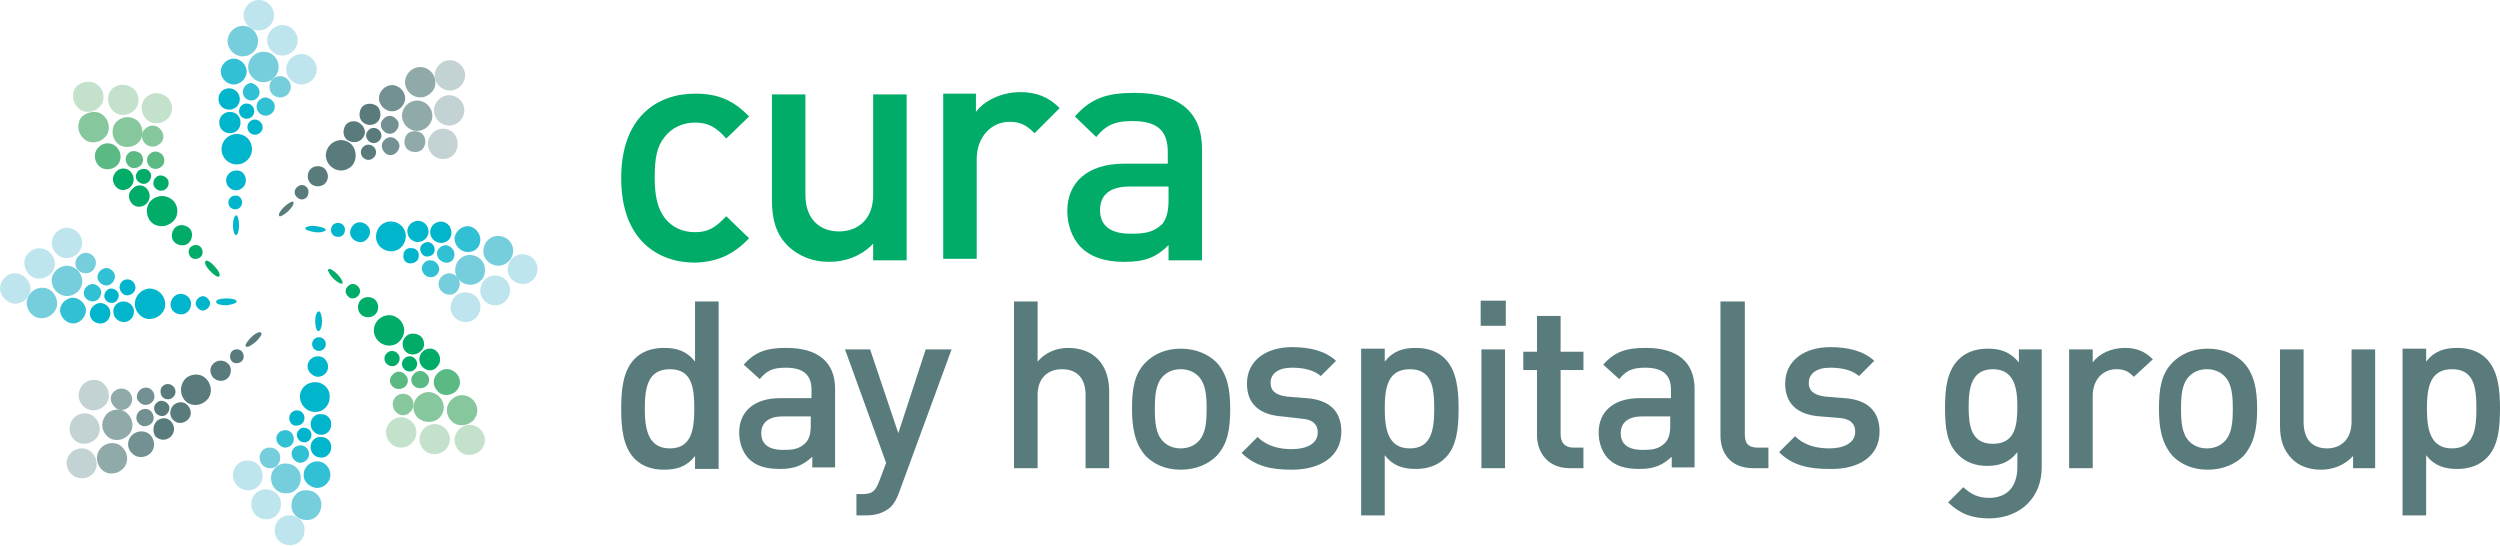 <?xml version="1.0" encoding="utf-8"?>
<!-- Generator: Adobe Illustrator 24.3.0, SVG Export Plug-In . SVG Version: 6.00 Build 0)  -->
<svg version="1.1" id="Layer_1" xmlns="http://www.w3.org/2000/svg" xmlns:xlink="http://www.w3.org/1999/xlink" x="0px" y="0px"
	 viewBox="0 0 328.4 71.7" style="enable-background:new 0 0 328.4 71.7;" xml:space="preserve">
<style type="text/css">
	.st0{fill:#597B7C;}
	.st1{fill:#00B5CC;}
	.st2{fill:#76CEDD;}
	.st3{fill:#32C1D4;}
	.st4{fill:#BEE5ED;}
	.st5{fill:#90AAAA;}
	.st6{fill:#739192;}
	.st7{fill:#C3D2D2;}
	.st8{fill:#00AC67;}
	.st9{fill:#87C79D;}
	.st10{fill:#5BB983;}
	.st11{fill:#C3E1CB;}
</style>
<path class="st0" d="M325.3,53.7c0,2.8-0.4,5.2-3.2,5.2s-3.3-2.4-3.3-5.2c0-2.8,0.4-5.2,3.3-5.2S325.3,50.9,325.3,53.7 M328.4,53.7
	c0-2.4-0.2-5-1.8-6.6c-0.9-0.9-2.2-1.4-3.8-1.4c-1.7,0-3,0.4-4.1,1.8v-1.7h-3.1v21.9h3.1v-7.9c1.1,1.4,2.4,1.8,4.1,1.8
	c1.6,0,2.9-0.5,3.8-1.4C328.2,58.7,328.4,56.1,328.4,53.7 M312,61.5V45.9h-3.1v9.5c0,2.4-1.5,3.5-3.2,3.5c-1.8,0-3.1-1-3.1-3.5v-9.5
	h-3.1v10c0,1.8,0.4,3.2,1.6,4.4c0.9,0.9,2.2,1.4,3.8,1.4c1.6,0,3.1-0.6,4.2-1.8v1.6H312z M293.3,53.7c0,1.7-0.1,3.3-1.1,4.3
	c-0.6,0.6-1.4,0.9-2.3,0.9c-0.9,0-1.7-0.3-2.3-0.9c-1-1-1.1-2.6-1.1-4.3s0.1-3.3,1.1-4.3c0.6-0.6,1.4-0.9,2.3-0.9
	c0.9,0,1.7,0.3,2.3,0.9C293.2,50.4,293.3,52,293.3,53.7 M296.5,53.7c0-2.6-0.4-4.6-1.8-6.1c-1-1-2.6-1.8-4.7-1.8
	c-2.1,0-3.6,0.8-4.6,1.8c-1.5,1.5-1.8,3.5-1.8,6.1c0,2.6,0.4,4.6,1.8,6.2c1,1,2.5,1.8,4.6,1.8c2.1,0,3.7-0.8,4.7-1.8
	C296.1,58.3,296.5,56.3,296.5,53.7 M282.8,47.2c-1.1-1.1-2.2-1.5-3.7-1.5c-1.8,0-3.4,0.8-4.2,1.9v-1.7h-3.1v15.6h3.1V52
	c0-2.2,1.4-3.5,3.1-3.5c1.1,0,1.6,0.3,2.3,1L282.8,47.2z M265,53.4c0,2.5-0.3,4.9-3.2,4.9s-3.2-2.4-3.2-4.9c0-2.5,0.4-4.9,3.2-4.9
	S265,51,265,53.4 M268.2,61.4V45.9h-3v1.7c-1.2-1.4-2.4-1.8-4.1-1.8c-1.6,0-2.9,0.5-3.8,1.4c-1.5,1.5-1.8,3.7-1.8,6.3
	c0,2.6,0.2,4.8,1.8,6.3c0.9,0.9,2.2,1.4,3.7,1.4c1.6,0,2.9-0.4,4-1.8v2c0,2.1-1,4-3.7,4c-1.5,0-2.4-0.5-3.4-1.4l-2,2
	c1.6,1.5,3.1,2.1,5.5,2.1C265.6,68,268.2,65.2,268.2,61.4 M246.9,56.7c0-2.8-1.7-4.2-4.6-4.4l-2.5-0.2c-1.7-0.2-2.2-0.9-2.2-1.8
	c0-1.2,1-2,2.8-2c1.5,0,2.9,0.3,3.8,1.1l2-2c-1.4-1.3-3.4-1.8-5.8-1.8c-3.3,0-5.9,1.7-5.9,4.8c0,2.7,1.7,4.1,4.6,4.3l2.5,0.2
	c1.5,0.1,2.1,0.8,2.1,1.8c0,1.5-1.5,2.2-3.4,2.2c-1.5,0-3.2-0.3-4.5-1.6l-2.1,2.1c1.8,1.8,4,2.2,6.6,2.2
	C244.1,61.7,246.9,60,246.9,56.7 M232.3,61.5v-2.7h-1.4c-1.3,0-1.7-0.6-1.7-1.8V39.6H226v17.6c0,2.3,1.3,4.3,4.3,4.3H232.3z
	 M219.4,55.9c0,1.1-0.2,1.8-0.7,2.3c-0.8,0.8-1.7,0.9-2.9,0.9c-2,0-2.9-0.8-2.9-2.2c0-1.4,1-2.2,2.8-2.2h3.7V55.9z M222.6,61.5V51.1
	c0-3.5-2.2-5.4-6.4-5.4c-2.6,0-4.1,0.5-5.6,2.2l2.1,1.9c0.9-1.1,1.7-1.5,3.4-1.5c2.4,0,3.4,1,3.4,2.9v1.1h-4.1
	c-3.6,0-5.4,1.9-5.4,4.5c0,1.3,0.4,2.5,1.2,3.4c1,1,2.2,1.4,4.2,1.4c1.9,0,3-0.5,4.2-1.6v1.4H222.6z M208,61.5v-2.7h-1.3
	c-1.2,0-1.7-0.7-1.7-1.8v-8.4h3v-2.4h-3v-4.7h-3.1v4.7h-1.8v2.4h1.8v8.6c0,2.2,1.4,4.3,4.3,4.3H208z M197.7,45.9h-3.1v15.6h3.1V45.9
	z M197.8,39.5h-3.3v3.3h3.3V39.5z M188.4,53.7c0,2.8-0.4,5.2-3.2,5.2s-3.3-2.4-3.3-5.2c0-2.8,0.4-5.2,3.3-5.2S188.4,50.9,188.4,53.7
	 M191.6,53.7c0-2.4-0.2-5-1.8-6.6c-0.9-0.9-2.2-1.4-3.8-1.4c-1.7,0-3,0.4-4.1,1.8v-1.7h-3.1v21.9h3.1v-7.9c1.1,1.4,2.4,1.8,4.1,1.8
	c1.6,0,2.9-0.5,3.8-1.4C191.4,58.7,191.6,56.1,191.6,53.7 M176.2,56.7c0-2.8-1.7-4.2-4.6-4.4l-2.5-0.2c-1.7-0.2-2.2-0.9-2.2-1.8
	c0-1.2,1-2,2.8-2c1.5,0,2.9,0.3,3.8,1.1l2-2c-1.4-1.3-3.4-1.8-5.8-1.8c-3.3,0-5.9,1.7-5.9,4.8c0,2.7,1.7,4.1,4.6,4.3L171,55
	c1.5,0.1,2.1,0.8,2.1,1.8c0,1.5-1.5,2.2-3.4,2.2c-1.5,0-3.2-0.3-4.5-1.6l-2.1,2.1c1.8,1.8,4,2.2,6.6,2.2
	C173.4,61.7,176.2,60,176.2,56.7 M158.5,53.7c0,1.7-0.1,3.3-1.1,4.3c-0.6,0.6-1.4,0.9-2.3,0.9c-0.9,0-1.7-0.3-2.3-0.9
	c-1-1-1.1-2.6-1.1-4.3s0.1-3.3,1.1-4.3c0.6-0.6,1.4-0.9,2.3-0.9c0.9,0,1.7,0.3,2.3,0.9C158.4,50.4,158.5,52,158.5,53.7 M161.6,53.7
	c0-2.6-0.4-4.6-1.8-6.1c-1-1-2.6-1.8-4.7-1.8c-2.1,0-3.6,0.8-4.6,1.8c-1.5,1.5-1.8,3.5-1.8,6.1c0,2.6,0.4,4.6,1.8,6.2
	c1,1,2.5,1.8,4.6,1.8c2.1,0,3.7-0.8,4.7-1.8C161.3,58.3,161.6,56.3,161.6,53.7 M145.7,61.5V51.4c0-3.4-1.9-5.7-5.4-5.7
	c-1.5,0-3,0.6-4,1.8v-7.9h-3.1v21.9h3.1v-9.6c0-2.3,1.4-3.4,3.2-3.4c1.8,0,3.1,1,3.1,3.4v9.6H145.7z M125,45.9h-3.4l-3.6,11l-3.7-11
	H111l5.4,14.9l-0.9,2.4c-0.5,1.3-0.9,1.7-2.2,1.7h-0.8v2.8h1.3c1.2,0,2.3-0.3,3.2-1.1c0.5-0.5,0.8-1.1,1.1-1.9L125,45.9z
	 M106.5,55.9c0,1.1-0.2,1.8-0.7,2.3c-0.8,0.8-1.7,0.9-2.9,0.9c-2,0-2.9-0.8-2.9-2.2c0-1.4,1-2.2,2.8-2.2h3.7V55.9z M109.7,61.5V51.1
	c0-3.5-2.2-5.4-6.4-5.4c-2.6,0-4.1,0.5-5.6,2.2l2.1,1.9c0.9-1.1,1.7-1.5,3.4-1.5c2.4,0,3.4,1,3.4,2.9v1.1h-4.1
	c-3.6,0-5.4,1.9-5.4,4.5c0,1.3,0.4,2.5,1.2,3.4c1,1,2.2,1.4,4.2,1.4c1.9,0,3-0.5,4.2-1.6v1.4H109.7z M91.2,53.7
	c0,2.8-0.4,5.2-3.2,5.2s-3.3-2.4-3.3-5.2c0-2.8,0.4-5.2,3.3-5.2S91.2,50.9,91.2,53.7 M94.4,61.5V39.6h-3.1v7.9
	c-1.1-1.4-2.4-1.8-4.1-1.8c-1.6,0-2.9,0.5-3.8,1.4c-1.6,1.6-1.8,4.2-1.8,6.6c0,2.4,0.2,5,1.8,6.6c0.9,0.9,2.2,1.4,3.8,1.4
	c1.7,0,3-0.4,4.1-1.8v1.7H94.4z"/>
<path class="st1" d="M31.4,29.6c0,0.7-0.2,1.3-0.4,1.3c-0.2,0-0.4-0.6-0.4-1.3c0-0.7,0.2-1.3,0.4-1.3C31.2,28.2,31.4,28.8,31.4,29.6
	"/>
<path class="st1" d="M31.8,26.6c0,0.5-0.4,0.9-0.9,0.9c-0.5,0-0.9-0.4-0.9-0.9c0-0.5,0.4-0.9,0.9-0.9C31.4,25.6,31.8,26.1,31.8,26.6
	"/>
<path class="st1" d="M32.3,23.7c0,0.7-0.6,1.3-1.3,1.3c-0.7,0-1.3-0.6-1.3-1.3c0-0.7,0.6-1.3,1.3-1.3C31.7,22.3,32.3,22.9,32.3,23.7
	"/>
<path class="st1" d="M33.1,19.6c0,1.1-0.9,2-2,2c-1.1,0-2-0.9-2-2c0-1.1,0.9-2,2-2C32.3,17.6,33.1,18.5,33.1,19.6"/>
<path class="st2" d="M33.9,5.4c0,1.1-0.9,2-2,2c-1.1,0-2-0.9-2-2c0-1.1,0.9-2,2-2C33,3.4,33.9,4.3,33.9,5.4"/>
<path class="st2" d="M36.6,8.8c0,1.1-0.9,2-2,2c-1.1,0-2-0.9-2-2c0-1.1,0.9-2,2-2C35.8,6.8,36.6,7.7,36.6,8.8"/>
<path class="st3" d="M32.4,9.4c0,0.9-0.8,1.7-1.7,1.7c-0.9,0-1.7-0.8-1.7-1.7c0-0.9,0.8-1.7,1.7-1.7C31.6,7.7,32.4,8.5,32.4,9.4"/>
<path class="st2" d="M38.2,11.4c0,0.8-0.6,1.4-1.4,1.4c-0.8,0-1.4-0.6-1.4-1.4c0-0.8,0.6-1.4,1.4-1.4C37.6,10,38.2,10.7,38.2,11.4"
	/>
<path class="st3" d="M36.1,14c0,0.6-0.5,1.2-1.2,1.2c-0.6,0-1.2-0.5-1.2-1.2c0-0.6,0.5-1.2,1.2-1.2C35.6,12.9,36.1,13.4,36.1,14"/>
<path class="st3" d="M34.1,12.1c0,0.6-0.5,1.1-1.1,1.1c-0.6,0-1.1-0.5-1.1-1.1c0-0.6,0.5-1.2,1.1-1.2C33.5,11,34.1,11.5,34.1,12.1"
	/>
<path class="st1" d="M33.4,14.6c0,0.5-0.4,1-1,1c-0.5,0-1-0.4-1-1c0-0.5,0.4-1,1-1C33,13.6,33.4,14.1,33.4,14.6"/>
<path class="st1" d="M31.5,13c0,0.8-0.6,1.4-1.4,1.4s-1.4-0.6-1.4-1.4c0-0.8,0.6-1.4,1.4-1.4S31.5,12.3,31.5,13"/>
<path class="st1" d="M31.6,16.1c0,0.8-0.6,1.4-1.4,1.4c-0.8,0-1.4-0.6-1.4-1.4c0-0.8,0.6-1.4,1.4-1.4C31,14.7,31.6,15.3,31.6,16.1"
	/>
<path class="st1" d="M34.5,16.7c0,0.6-0.5,1-1,1c-0.6,0-1-0.5-1-1c0-0.6,0.5-1,1-1C34,15.7,34.5,16.2,34.5,16.7"/>
<path class="st4" d="M41.6,9.1c0,1.1-0.9,2-2,2c-1.1,0-2-0.9-2-2c0-1.1,0.9-2,2-2C40.7,7.1,41.6,8,41.6,9.1"/>
<path class="st4" d="M39.1,5.3c0,1.1-0.9,2-2,2c-1.1,0-2-0.9-2-2c0-1.1,0.9-2,2-2C38.2,3.3,39.1,4.2,39.1,5.3"/>
<path class="st4" d="M36,2c0,1.1-0.9,2-2,2c-1.1,0-2-0.9-2-2c0-1.1,0.9-2,2-2C35.1,0,36,0.9,36,2"/>
<path class="st0" d="M37.9,27.7c-0.5,0.5-1.1,0.8-1.2,0.7c-0.2-0.2,0.1-0.7,0.6-1.2c0.5-0.5,1.1-0.8,1.2-0.7
	C38.7,26.7,38.4,27.2,37.9,27.7"/>
<path class="st0" d="M40.3,25.9c-0.4,0.4-0.9,0.4-1.3,0c-0.4-0.4-0.4-0.9,0-1.3c0.4-0.4,0.9-0.4,1.3,0
	C40.6,24.9,40.6,25.5,40.3,25.9"/>
<path class="st0" d="M42.7,24.1c-0.5,0.5-1.4,0.5-1.9,0c-0.5-0.5-0.5-1.4,0-1.9c0.5-0.5,1.4-0.5,1.9,0
	C43.2,22.8,43.2,23.6,42.7,24.1"/>
<path class="st0" d="M46.2,21.8c-0.8,0.8-2,0.8-2.8,0c-0.8-0.8-0.8-2,0-2.8c0.8-0.8,2-0.8,2.8,0C46.9,19.8,46.9,21.1,46.2,21.8"/>
<path class="st5" d="M56.6,12.2c-0.8,0.8-2,0.8-2.8,0c-0.8-0.8-0.8-2,0-2.8c0.8-0.8,2-0.8,2.8,0C57.4,10.2,57.4,11.5,56.6,12.2"/>
<path class="st5" d="M56.2,16.6c-0.8,0.8-2,0.8-2.8,0c-0.8-0.8-0.8-2,0-2.8c0.8-0.8,2-0.8,2.8,0C57,14.6,57,15.8,56.2,16.6"/>
<path class="st6" d="M52.7,14.1c-0.7,0.7-1.7,0.7-2.4,0c-0.7-0.7-0.7-1.7,0-2.4c0.7-0.7,1.7-0.7,2.4,0
	C53.4,12.4,53.4,13.4,52.7,14.1"/>
<path class="st5" d="M55.5,19.6c-0.5,0.5-1.4,0.5-2,0c-0.5-0.5-0.5-1.4,0-2c0.5-0.5,1.4-0.5,2,0C56,18.2,56,19,55.5,19.6"/>
<path class="st6" d="M52.1,20c-0.4,0.5-1.2,0.5-1.6,0c-0.4-0.4-0.5-1.2,0-1.6c0.4-0.5,1.2-0.5,1.6,0C52.6,18.8,52.6,19.5,52.1,20"/>
<path class="st6" d="M52,17.2c-0.4,0.5-1.2,0.5-1.6,0c-0.5-0.4-0.5-1.2,0-1.6c0.4-0.5,1.2-0.5,1.6,0C52.5,16,52.5,16.7,52,17.2"/>
<path class="st0" d="M49.8,18.5c-0.4,0.4-1,0.4-1.4,0c-0.4-0.4-0.4-1,0-1.4c0.4-0.4,1-0.4,1.4,0C50.2,17.5,50.2,18.1,49.8,18.5"/>
<path class="st0" d="M49.6,16c-0.5,0.5-1.4,0.6-2,0c-0.5-0.5-0.5-1.4,0-2c0.5-0.5,1.4-0.5,2,0C50.1,14.6,50.1,15.5,49.6,16"/>
<path class="st0" d="M47.5,18.3c-0.5,0.5-1.4,0.5-2,0c-0.5-0.5-0.5-1.4,0-2c0.5-0.5,1.4-0.5,1.9,0C48.1,16.9,48.1,17.7,47.5,18.3"/>
<path class="st0" d="M49.1,20.7c-0.4,0.4-1,0.4-1.4,0c-0.4-0.4-0.4-1,0-1.4c0.4-0.4,1-0.4,1.4,0C49.5,19.7,49.5,20.3,49.1,20.7"/>
<path class="st7" d="M59.6,20.3c-0.8,0.8-2,0.8-2.8,0c-0.8-0.8-0.8-2,0-2.8c0.8-0.8,2-0.8,2.8,0C60.3,18.3,60.3,19.5,59.6,20.3"/>
<path class="st7" d="M60.4,15.9c-0.8,0.8-2,0.8-2.8,0c-0.8-0.8-0.8-2,0-2.8c0.8-0.8,2-0.8,2.8,0C61.2,13.8,61.2,15.1,60.4,15.9"/>
<path class="st7" d="M60.5,11.3c-0.8,0.8-2,0.8-2.8,0c-0.8-0.8-0.8-2,0-2.8c0.8-0.8,2-0.8,2.8,0C61.3,9.3,61.3,10.5,60.5,11.3"/>
<path class="st1" d="M41.4,30.5c-0.7-0.1-1.3-0.3-1.3-0.5c0-0.2,0.6-0.4,1.4-0.3c0.7,0.1,1.3,0.3,1.3,0.5
	C42.7,30.4,42.1,30.6,41.4,30.5"/>
<path class="st1" d="M44.3,31.1c-0.5,0-0.9-0.5-0.8-1c0-0.5,0.5-0.9,1-0.8c0.5,0,0.9,0.5,0.8,1C45.3,30.8,44.8,31.2,44.3,31.1"/>
<path class="st1" d="M47.2,31.8c-0.7-0.1-1.3-0.7-1.2-1.4c0.1-0.7,0.7-1.3,1.4-1.2c0.7,0.1,1.3,0.7,1.2,1.4
	C48.5,31.3,47.9,31.9,47.2,31.8"/>
<path class="st1" d="M51.2,33c-1.1-0.1-1.9-1-1.8-2.1c0.1-1.1,1-1.9,2.1-1.8c1.1,0.1,1.9,1,1.8,2.1C53.2,32.3,52.3,33.1,51.2,33"/>
<path class="st2" d="M65.3,34.9c-1.1-0.1-1.9-1-1.8-2.1c0.1-1.1,1-1.9,2.1-1.8c1.1,0.1,1.9,1,1.8,2.1C67.3,34.2,66.3,35,65.3,34.9"
	/>
<path class="st2" d="M61.6,37.4c-1.1-0.1-1.9-1-1.8-2.1c0.1-1.1,1-1.9,2.1-1.8c1.1,0.1,1.9,1,1.8,2.1C63.7,36.7,62.7,37.5,61.6,37.4
	"/>
<path class="st3" d="M61.3,33.1c-0.9-0.1-1.6-0.9-1.6-1.8c0.1-0.9,0.9-1.6,1.8-1.6c0.9,0.1,1.6,0.9,1.6,1.8
	C63.1,32.5,62.3,33.2,61.3,33.1"/>
<path class="st2" d="M58.9,38.7c-0.8-0.1-1.3-0.7-1.3-1.5c0.1-0.8,0.7-1.3,1.5-1.3c0.8,0.1,1.3,0.7,1.3,1.5
	C60.3,38.2,59.7,38.8,58.9,38.7"/>
<path class="st3" d="M56.5,36.4c-0.6,0-1.1-0.6-1.1-1.2c0.1-0.6,0.6-1.1,1.2-1c0.6,0,1.1,0.6,1.1,1.2C57.6,36,57.1,36.5,56.5,36.4"
	/>
<path class="st3" d="M58.5,34.5c-0.6-0.1-1.1-0.6-1.1-1.2c0-0.6,0.6-1.1,1.2-1.1c0.6,0.1,1.1,0.6,1.1,1.2
	C59.7,34.1,59.2,34.6,58.5,34.5"/>
<path class="st1" d="M56.1,33.7c-0.5,0-0.9-0.5-0.9-1c0-0.5,0.5-0.9,1-0.9c0.5,0,0.9,0.5,0.9,1C57.1,33.3,56.7,33.7,56.1,33.7"/>
<path class="st1" d="M57.8,31.9c-0.8-0.1-1.3-0.7-1.3-1.5c0.1-0.8,0.7-1.3,1.5-1.3c0.8,0.1,1.3,0.7,1.3,1.5
	C59.3,31.4,58.6,32,57.8,31.9"/>
<path class="st1" d="M54.8,31.8c-0.8-0.1-1.3-0.7-1.3-1.5c0.1-0.8,0.7-1.3,1.5-1.3c0.8,0.1,1.3,0.7,1.3,1.5
	C56.2,31.3,55.6,31.8,54.8,31.8"/>
<path class="st1" d="M53.9,34.6c-0.6,0-1-0.5-0.9-1.1c0-0.6,0.5-1,1.1-0.9c0.6,0,1,0.5,0.9,1.1C55,34.2,54.5,34.6,53.9,34.6"/>
<path class="st4" d="M61,42.3c-1.1-0.1-1.9-1-1.8-2.1c0.1-1.1,1-1.9,2.1-1.8c1.1,0.1,1.9,1,1.8,2.1C63,41.6,62.1,42.4,61,42.3"/>
<path class="st4" d="M64.9,40.1c-1.1-0.1-1.9-1-1.8-2.1c0.1-1.1,1-1.9,2.1-1.8c1.1,0.1,1.9,1,1.8,2.1S66,40.2,64.9,40.1"/>
<path class="st4" d="M68.5,37.3c-1.1-0.1-1.9-1-1.8-2.1c0.1-1.1,1-1.9,2.1-1.8c1.1,0.1,1.9,1,1.8,2.1C70.5,36.6,69.6,37.4,68.5,37.3
	"/>
<path class="st8" d="M43.8,36.6c-0.5-0.5-0.8-1.1-0.7-1.2c0.2-0.2,0.7,0.1,1.2,0.6c0.5,0.5,0.8,1.1,0.7,1.2
	C44.9,37.4,44.3,37.1,43.8,36.6"/>
<path class="st8" d="M45.7,38.9c-0.4-0.4-0.4-0.9,0-1.3c0.4-0.4,0.9-0.4,1.3,0c0.4,0.4,0.4,0.9,0,1.3C46.6,39.3,46,39.3,45.7,38.9"
	/>
<path class="st8" d="M47.4,41.3c-0.5-0.5-0.5-1.4,0-1.9c0.5-0.5,1.4-0.5,1.9,0c0.5,0.5,0.5,1.4,0,1.9C48.8,41.8,47.9,41.8,47.4,41.3
	"/>
<path class="st8" d="M49.7,44.8c-0.8-0.8-0.8-2,0-2.8c0.8-0.8,2-0.8,2.8,0c0.8,0.8,0.8,2,0,2.8C51.8,45.6,50.5,45.6,49.7,44.8"/>
<path class="st9" d="M59.3,55.3c-0.8-0.8-0.8-2,0-2.8c0.8-0.8,2-0.8,2.8,0c0.8,0.8,0.8,2,0,2.8C61.3,56,60.1,56.1,59.3,55.3"/>
<path class="st9" d="M54.9,54.9c-0.8-0.8-0.8-2,0-2.8c0.8-0.8,2-0.8,2.8,0c0.8,0.8,0.8,2,0,2.8C57,55.6,55.7,55.6,54.9,54.9"/>
<path class="st10" d="M57.5,51.4c-0.7-0.7-0.7-1.7,0-2.4c0.7-0.7,1.7-0.7,2.4,0c0.7,0.7,0.7,1.7,0,2.4C59.2,52,58.1,52.1,57.5,51.4"
	/>
<path class="st9" d="M52,54.1c-0.5-0.5-0.6-1.4,0-2c0.5-0.5,1.4-0.5,1.9,0c0.5,0.5,0.6,1.4,0,2C53.4,54.7,52.5,54.7,52,54.1"/>
<path class="st10" d="M51.6,50.8c-0.5-0.4-0.5-1.2,0-1.6c0.4-0.5,1.2-0.5,1.6,0c0.5,0.4,0.5,1.2,0,1.6C52.8,51.2,52,51.2,51.6,50.8"
	/>
<path class="st10" d="M54.4,50.7c-0.5-0.4-0.5-1.2,0-1.6c0.4-0.5,1.2-0.5,1.6,0c0.5,0.4,0.5,1.2,0,1.6
	C55.6,51.1,54.8,51.1,54.4,50.7"/>
<path class="st8" d="M53.1,48.5c-0.4-0.4-0.4-1,0-1.4c0.4-0.4,1-0.4,1.4,0c0.4,0.4,0.4,1,0,1.4C54.1,48.9,53.5,48.9,53.1,48.5"/>
<path class="st8" d="M55.5,48.2c-0.5-0.5-0.6-1.4,0-2c0.5-0.5,1.4-0.6,1.9,0c0.5,0.5,0.6,1.4,0,2C56.9,48.8,56.1,48.8,55.5,48.2"/>
<path class="st8" d="M53.3,46.2c-0.5-0.5-0.6-1.4,0-2c0.5-0.5,1.4-0.5,2,0c0.5,0.5,0.6,1.4,0,1.9C54.7,46.7,53.8,46.7,53.3,46.2"/>
<path class="st8" d="M50.8,47.8c-0.4-0.4-0.4-1,0-1.4c0.4-0.4,1-0.4,1.4,0c0.4,0.4,0.4,1,0,1.4C51.9,48.2,51.2,48.2,50.8,47.8"/>
<path class="st11" d="M51.3,58.2c-0.8-0.8-0.8-2,0-2.8c0.8-0.8,2-0.8,2.8,0c0.8,0.8,0.8,2,0,2.8C53.3,59,52,59,51.3,58.2"/>
<path class="st11" d="M55.7,59.1c-0.8-0.8-0.8-2,0-2.8c0.8-0.8,2-0.8,2.8,0c0.8,0.8,0.8,2,0,2.8C57.7,59.8,56.5,59.9,55.7,59.1"/>
<path class="st11" d="M60.3,59.2c-0.8-0.8-0.8-2,0-2.8c0.8-0.8,2-0.8,2.8,0c0.8,0.8,0.8,2,0,2.8C62.3,59.9,61,60,60.3,59.2"/>
<path class="st1" d="M41.4,42.2c0-0.7,0.2-1.3,0.5-1.3c0.2,0,0.4,0.6,0.4,1.3c0,0.7-0.2,1.3-0.5,1.3C41.6,43.5,41.4,42.9,41.4,42.2"
	/>
<path class="st1" d="M41,45.2c0-0.5,0.4-0.9,0.9-0.9c0.5,0,0.9,0.4,0.9,0.9c0,0.5-0.4,0.9-0.9,0.9C41.4,46.1,41,45.7,41,45.2"/>
<path class="st1" d="M40.4,48.1c0-0.7,0.6-1.3,1.4-1.3c0.7,0,1.3,0.6,1.3,1.4c0,0.7-0.6,1.3-1.4,1.3C41,49.4,40.4,48.8,40.4,48.1"/>
<path class="st1" d="M39.4,52.1c0-1.1,0.9-1.9,2-1.9c1.1,0,2,0.9,1.9,2c0,1.1-0.9,2-2,1.9C40.3,54.1,39.4,53.2,39.4,52.1"/>
<path class="st2" d="M38.3,66.3c0-1.1,0.9-2,2-1.9c1.1,0,2,0.9,1.9,2c0,1.1-0.9,2-2,1.9C39.1,68.3,38.2,67.4,38.3,66.3"/>
<path class="st2" d="M35.6,62.8c0-1.1,0.9-2,2-1.9c1.1,0,2,0.9,1.9,2c0,1.1-0.9,2-2,1.9C36.4,64.8,35.6,63.9,35.6,62.8"/>
<path class="st3" d="M39.9,62.3c0-0.9,0.8-1.7,1.8-1.7c0.9,0,1.7,0.8,1.7,1.8c0,0.9-0.8,1.7-1.8,1.7C40.6,64,39.8,63.2,39.9,62.3"/>
<path class="st2" d="M34.1,60.1c0-0.8,0.7-1.4,1.4-1.3c0.8,0,1.4,0.7,1.3,1.4c0,0.8-0.7,1.4-1.4,1.3C34.7,61.5,34.1,60.9,34.1,60.1"
	/>
<path class="st3" d="M36.3,57.6c0-0.6,0.5-1.1,1.2-1.1c0.6,0,1.1,0.5,1.1,1.2c0,0.6-0.5,1.1-1.2,1.1C36.8,58.7,36.3,58.2,36.3,57.6"
	/>
<path class="st3" d="M38.3,59.6c0-0.6,0.5-1.1,1.2-1.1c0.6,0,1.1,0.5,1.1,1.2c0,0.6-0.6,1.1-1.2,1.1C38.8,60.7,38.3,60.2,38.3,59.6"
	/>
<path class="st1" d="M39,57.1c0-0.5,0.5-1,1-0.9c0.5,0,1,0.5,0.9,1c0,0.5-0.5,1-1,0.9C39.4,58.1,39,57.6,39,57.1"/>
<path class="st1" d="M40.8,58.7c0-0.8,0.7-1.4,1.4-1.3c0.8,0,1.4,0.7,1.3,1.4c0,0.8-0.7,1.4-1.4,1.3C41.4,60.1,40.8,59.5,40.8,58.7"
	/>
<path class="st1" d="M40.8,55.7c0-0.8,0.7-1.4,1.4-1.3c0.8,0,1.4,0.7,1.3,1.4c0,0.8-0.7,1.4-1.4,1.3C41.4,57.1,40.8,56.4,40.8,55.7"
	/>
<path class="st1" d="M38,54.9c0-0.6,0.5-1,1-1c0.6,0,1,0.5,1,1c0,0.6-0.5,1-1,1C38.4,56,38,55.5,38,54.9"/>
<path class="st4" d="M30.6,62.4c0-1.1,0.9-2,2-1.9c1.1,0,1.9,0.9,1.9,2c0,1.1-0.9,2-2,1.9C31.5,64.4,30.6,63.5,30.6,62.4"/>
<path class="st4" d="M33,66.2c0-1.1,0.9-2,2-1.9c1.1,0,2,0.9,1.9,2c0,1.1-0.9,2-2,1.9C33.8,68.2,33,67.3,33,66.2"/>
<path class="st4" d="M36.1,69.6c0-1.1,0.9-2,2-1.9c1.1,0,2,0.9,1.9,2c0,1.1-0.9,2-2,1.9C36.9,71.6,36,70.7,36.1,69.6"/>
<path class="st0" d="M33,44.3c0.5-0.5,1.1-0.8,1.3-0.6c0.2,0.2-0.2,0.7-0.7,1.2c-0.6,0.5-1.1,0.8-1.3,0.6
	C32.1,45.4,32.5,44.8,33,44.3"/>
<path class="st0" d="M30.5,46.1c0.4-0.3,1-0.3,1.3,0.1c0.3,0.4,0.3,1-0.1,1.3c-0.4,0.3-1,0.3-1.3-0.1C30.1,47,30.2,46.4,30.5,46.1"
	/>
<path class="st0" d="M28.1,47.7c0.6-0.5,1.4-0.4,1.9,0.1c0.5,0.5,0.4,1.4-0.1,1.9c-0.6,0.5-1.4,0.4-1.9-0.1
	C27.5,49,27.5,48.2,28.1,47.7"/>
<path class="st0" d="M24.4,49.7c0.8-0.7,2.1-0.7,2.8,0.2c0.7,0.8,0.7,2.1-0.2,2.8c-0.8,0.7-2.1,0.7-2.8-0.2
	C23.6,51.7,23.6,50.5,24.4,49.7"/>
<path class="st5" d="M13.4,58.7c0.8-0.7,2.1-0.7,2.8,0.2c0.7,0.8,0.7,2.1-0.2,2.8c-0.8,0.7-2.1,0.7-2.8-0.2
	C12.5,60.6,12.6,59.4,13.4,58.7"/>
<path class="st5" d="M14.1,54.3c0.8-0.7,2.1-0.7,2.8,0.2c0.7,0.8,0.7,2.1-0.2,2.8c-0.8,0.7-2.1,0.7-2.8-0.2
	C13.2,56.3,13.3,55.1,14.1,54.3"/>
<path class="st6" d="M17.4,57.1c0.7-0.6,1.8-0.6,2.4,0.1c0.6,0.7,0.6,1.8-0.1,2.4c-0.7,0.6-1.8,0.6-2.4-0.1
	C16.6,58.8,16.7,57.7,17.4,57.1"/>
<path class="st5" d="M15,51.4c0.6-0.5,1.4-0.5,2,0.1c0.5,0.6,0.5,1.4-0.1,2c-0.6,0.5-1.4,0.5-1.9-0.1C14.4,52.8,14.4,51.9,15,51.4"
	/>
<path class="st6" d="M18.4,51.2c0.5-0.4,1.2-0.4,1.6,0.1c0.4,0.5,0.4,1.2-0.1,1.6c-0.5,0.4-1.2,0.4-1.6-0.1
	C17.8,52.4,17.9,51.7,18.4,51.2"/>
<path class="st6" d="M18.3,54c0.5-0.4,1.2-0.4,1.6,0.1c0.4,0.5,0.4,1.2-0.1,1.6c-0.5,0.4-1.2,0.4-1.6-0.1
	C17.8,55.2,17.8,54.5,18.3,54"/>
<path class="st0" d="M20.6,52.9c0.4-0.4,1-0.3,1.4,0.1c0.4,0.4,0.3,1-0.1,1.4c-0.4,0.4-1,0.3-1.4-0.1C20.1,53.8,20.2,53.2,20.6,52.9
	"/>
<path class="st0" d="M20.6,55.3c0.6-0.5,1.4-0.5,1.9,0.1c0.5,0.6,0.5,1.4-0.1,2c-0.6,0.5-1.4,0.5-2-0.1C20,56.7,20.1,55.8,20.6,55.3
	"/>
<path class="st0" d="M22.8,53.2c0.6-0.5,1.4-0.5,1.9,0.1c0.5,0.6,0.5,1.4-0.1,1.9c-0.6,0.5-1.4,0.5-1.9-0.1
	C22.2,54.6,22.3,53.7,22.8,53.2"/>
<path class="st0" d="M21.4,50.7c0.4-0.4,1.1-0.3,1.4,0.1c0.4,0.4,0.3,1.1-0.1,1.4c-0.4,0.4-1.1,0.3-1.4-0.1C21,51.7,21,51,21.4,50.7
	"/>
<path class="st7" d="M11,50.4c0.8-0.7,2.1-0.7,2.8,0.2c0.7,0.8,0.7,2.1-0.2,2.8c-0.8,0.7-2.1,0.7-2.8-0.2
	C10.1,52.4,10.2,51.2,11,50.4"/>
<path class="st7" d="M9.8,54.8c0.8-0.7,2.1-0.7,2.8,0.2c0.7,0.8,0.7,2.1-0.2,2.8c-0.8,0.7-2.1,0.7-2.8-0.2C8.9,56.8,9,55.5,9.8,54.8
	"/>
<path class="st7" d="M9.4,59.4c0.8-0.7,2.1-0.7,2.8,0.2c0.7,0.8,0.7,2.1-0.2,2.8C11.3,63,10,63,9.3,62.2C8.5,61.3,8.6,60.1,9.4,59.4
	"/>
<path class="st1" d="M29.7,39.2c0.7,0,1.3,0.1,1.4,0.4c0,0.2-0.6,0.4-1.3,0.5c-0.7,0-1.3-0.1-1.4-0.4C28.3,39.4,28.9,39.2,29.7,39.2
	"/>
<path class="st1" d="M26.6,38.9c0.5,0,0.9,0.4,1,0.9c0,0.5-0.4,0.9-0.9,1c-0.5,0-0.9-0.4-1-0.9C25.7,39.4,26.1,39,26.6,38.9"/>
<path class="st1" d="M23.7,38.6c0.7,0,1.4,0.5,1.4,1.3c0,0.7-0.5,1.4-1.3,1.4c-0.7,0-1.4-0.5-1.4-1.3C22.4,39.3,23,38.6,23.7,38.6"
	/>
<path class="st1" d="M19.6,37.9c1.1,0,2,0.8,2.1,1.9c0.1,1.1-0.8,2-1.9,2.1c-1.1,0.1-2-0.8-2.1-1.9C17.7,38.9,18.5,38,19.6,37.9"/>
<path class="st2" d="M5.4,37.8c1.1-0.1,2,0.8,2.1,1.9c0.1,1.1-0.8,2-1.9,2.1c-1.1,0.1-2-0.8-2.1-1.9C3.5,38.8,4.3,37.9,5.4,37.8"/>
<path class="st2" d="M8.7,34.9c1.1,0,2,0.8,2.1,1.9c0.1,1.1-0.8,2-1.9,2.1c-1.1,0-2-0.8-2.1-1.9C6.7,35.9,7.6,35,8.7,34.9"/>
<path class="st3" d="M9.5,39.1c0.9,0,1.7,0.7,1.8,1.6c0,0.9-0.7,1.7-1.6,1.8c-0.9,0-1.7-0.7-1.8-1.6C7.8,40,8.6,39.2,9.5,39.1"/>
<path class="st2" d="M11.2,33.2c0.8,0,1.4,0.6,1.4,1.3c0,0.8-0.6,1.4-1.3,1.4c-0.8,0-1.4-0.6-1.4-1.3C9.9,33.9,10.5,33.3,11.2,33.2"
	/>
<path class="st3" d="M13.9,35.2c0.6,0,1.2,0.5,1.2,1.1c0,0.6-0.5,1.2-1.1,1.2c-0.6,0-1.2-0.5-1.2-1.1C12.8,35.8,13.3,35.3,13.9,35.2
	"/>
<path class="st3" d="M12.1,37.3c0.6,0,1.2,0.5,1.2,1.1c0,0.6-0.5,1.2-1.1,1.2c-0.6,0-1.2-0.5-1.2-1.1C11,37.9,11.5,37.4,12.1,37.3"
	/>
<path class="st1" d="M14.6,37.9c0.5,0,1,0.4,1,0.9c0,0.5-0.4,1-0.9,1c-0.5,0-1-0.4-1-0.9C13.7,38.4,14.1,37.9,14.6,37.9"/>
<path class="st1" d="M13.1,39.8c0.8,0,1.4,0.6,1.4,1.3c0,0.8-0.6,1.4-1.3,1.4c-0.8,0-1.4-0.6-1.4-1.3C11.8,40.5,12.4,39.9,13.1,39.8
	"/>
<path class="st1" d="M16.2,39.6c0.8,0,1.4,0.6,1.4,1.3c0,0.8-0.6,1.4-1.3,1.4c-0.8,0-1.4-0.6-1.4-1.3C14.8,40.3,15.4,39.6,16.2,39.6
	"/>
<path class="st1" d="M16.7,36.7c0.6,0,1,0.4,1.1,1c0,0.6-0.4,1-1,1.1c-0.6,0-1-0.4-1.1-1C15.7,37.2,16.1,36.7,16.7,36.7"/>
<path class="st4" d="M8.7,29.9c1.1,0,2,0.8,2.1,1.9c0,1.1-0.8,2-1.9,2.1c-1.1,0.1-2-0.8-2.1-1.9C6.8,30.9,7.6,30,8.7,29.9"/>
<path class="st4" d="M5.1,32.6c1.1,0,2,0.8,2.1,1.9c0.1,1.1-0.8,2-1.9,2.1c-1.1,0.1-2-0.8-2.1-1.9C3.1,33.6,4,32.7,5.1,32.6"/>
<path class="st4" d="M1.9,35.9c1.1,0,2,0.8,2.1,1.9c0.1,1.1-0.8,2-1.9,2.1C1,39.9,0.1,39,0,38C0,36.9,0.8,35.9,1.9,35.9"/>
<path class="st8" d="M28.2,35c0.5,0.5,0.8,1.1,0.6,1.3c-0.2,0.2-0.7-0.2-1.2-0.7c-0.5-0.5-0.8-1.1-0.6-1.3
	C27.1,34.1,27.7,34.4,28.2,35"/>
<path class="st8" d="M26.4,32.5c0.3,0.4,0.3,1-0.1,1.3c-0.4,0.3-1,0.3-1.3-0.1c-0.3-0.4-0.3-1,0.1-1.3
	C25.5,32.1,26.1,32.1,26.4,32.5"/>
<path class="st8" d="M24.9,30c0.5,0.5,0.4,1.4-0.1,1.9c-0.5,0.5-1.4,0.4-1.9-0.1c-0.5-0.5-0.4-1.4,0.1-1.9
	C23.5,29.4,24.4,29.5,24.9,30"/>
<path class="st8" d="M22.8,26.4c0.7,0.8,0.7,2.1-0.2,2.8c-0.8,0.7-2.1,0.7-2.8-0.1c-0.7-0.8-0.7-2.1,0.1-2.8
	C20.8,25.5,22,25.6,22.8,26.4"/>
<path class="st9" d="M13.8,15.4c0.7,0.8,0.7,2.1-0.2,2.8c-0.8,0.7-2.1,0.7-2.8-0.2c-0.7-0.8-0.7-2.1,0.1-2.8
	C11.9,14.5,13.1,14.5,13.8,15.4"/>
<path class="st9" d="M18.2,16c0.7,0.8,0.7,2.1-0.1,2.8c-0.8,0.7-2.1,0.7-2.8-0.1c-0.7-0.8-0.7-2.1,0.1-2.8
	C16.2,15.2,17.4,15.2,18.2,16"/>
<path class="st10" d="M15.4,19.4c0.6,0.7,0.6,1.8-0.1,2.4c-0.7,0.6-1.8,0.6-2.4-0.1c-0.6-0.7-0.6-1.8,0.1-2.4
	C13.7,18.6,14.8,18.7,15.4,19.4"/>
<path class="st9" d="M21.1,17c0.5,0.6,0.5,1.4-0.1,1.9c-0.6,0.5-1.4,0.5-2-0.1c-0.5-0.6-0.5-1.4,0.1-1.9
	C19.7,16.3,20.6,16.4,21.1,17"/>
<path class="st10" d="M21.3,20.3c0.4,0.5,0.4,1.2-0.1,1.6s-1.2,0.4-1.6-0.1c-0.4-0.5-0.4-1.2,0.1-1.6C20.1,19.8,20.8,19.8,21.3,20.3
	"/>
<path class="st10" d="M18.5,20.2c0.4,0.5,0.4,1.2-0.1,1.6c-0.5,0.4-1.2,0.4-1.6-0.1c-0.4-0.5-0.4-1.2,0.1-1.6
	C17.3,19.7,18,19.8,18.5,20.2"/>
<path class="st8" d="M19.6,22.5c0.4,0.4,0.3,1-0.1,1.4c-0.4,0.4-1,0.3-1.4-0.1c-0.4-0.4-0.3-1,0.1-1.4
	C18.7,22.1,19.3,22.1,19.6,22.5"/>
<path class="st8" d="M17.2,22.6c0.5,0.6,0.5,1.4-0.1,2c-0.6,0.5-1.4,0.5-1.9-0.1c-0.5-0.6-0.5-1.4,0.1-2C15.8,22,16.7,22,17.2,22.6"
	/>
<path class="st8" d="M19.3,24.8c0.5,0.6,0.5,1.4-0.1,2c-0.6,0.5-1.4,0.5-1.9-0.1c-0.5-0.6-0.5-1.4,0.1-1.9
	C17.9,24.2,18.8,24.2,19.3,24.8"/>
<path class="st8" d="M21.9,23.4c0.4,0.4,0.3,1.1-0.1,1.4c-0.4,0.4-1.1,0.3-1.4-0.1c-0.4-0.4-0.3-1.1,0.1-1.4
	C20.8,22.9,21.5,23,21.9,23.4"/>
<path class="st11" d="M22.1,12.9c0.7,0.8,0.7,2.1-0.2,2.8c-0.8,0.7-2.1,0.7-2.8-0.2c-0.7-0.8-0.7-2.1,0.2-2.8
	C20.1,12,21.3,12.1,22.1,12.9"/>
<path class="st11" d="M17.7,11.8c0.7,0.8,0.7,2.1-0.2,2.8c-0.8,0.7-2.1,0.7-2.8-0.2c-0.7-0.8-0.7-2.1,0.1-2.8
	C15.7,10.9,16.9,11,17.7,11.8"/>
<path class="st11" d="M13.1,11.4c0.7,0.8,0.7,2.1-0.2,2.8c-0.8,0.7-2.1,0.7-2.8-0.2c-0.7-0.8-0.7-2.1,0.1-2.8
	C11.2,10.5,12.4,10.6,13.1,11.4"/>
<path class="st8" d="M153.5,26.3c0,1.5-0.3,2.6-0.9,3.2c-1.2,1.1-2.4,1.2-4.1,1.2c-2.7,0-4-1.1-4-3.1s1.3-3.1,3.9-3.1h5.1V26.3z
	 M157.9,34.1V19.6c0-4.9-3-7.4-8.9-7.4c-3.6,0-5.7,0.7-7.8,3.1L144,18c1.2-1.5,2.4-2.1,4.7-2.1c3.4,0,4.7,1.3,4.7,4.1v1.5h-5.7
	c-5,0-7.5,2.6-7.5,6.2c0,1.8,0.6,3.5,1.7,4.7c1.3,1.3,3.1,2,5.8,2c2.7,0,4.2-0.6,5.8-2.2v2H157.9z M139.2,14.2
	c-1.5-1.5-3.1-2.1-5.2-2.1c-2.4,0-4.7,1.1-5.8,2.6v-2.4h-4.3v21.7h4.4V20.9c0-3,2-4.9,4.3-4.9c1.5,0,2.3,0.5,3.3,1.5L139.2,14.2z
	 M119.1,34.1V12.4h-4.4v13.2c0,3.3-2.1,4.8-4.5,4.8c-2.4,0-4.4-1.5-4.4-4.8V12.4h-4.4v13.9c0,2.4,0.5,4.5,2.2,6.1
	c1.3,1.2,3.1,2,5.3,2c2.2,0,4.3-0.8,5.8-2.4v2.2H119.1z M98.4,31.3l-3-2.9c-1.4,1.5-2.4,2.1-4.1,2.1c-1.7,0-3.1-0.7-4-1.9
	c-0.9-1.2-1.3-2.8-1.3-5.3s0.3-4.1,1.3-5.3c0.9-1.2,2.4-1.9,4-1.9c1.7,0,2.8,0.6,4.1,2.1l3-2.9c-2.1-2.2-4.2-3-7.1-3
	c-4.9,0-9.7,3-9.7,11.1s4.8,11.1,9.7,11.1C94.2,34.4,96.3,33.5,98.4,31.3"/>
</svg>
